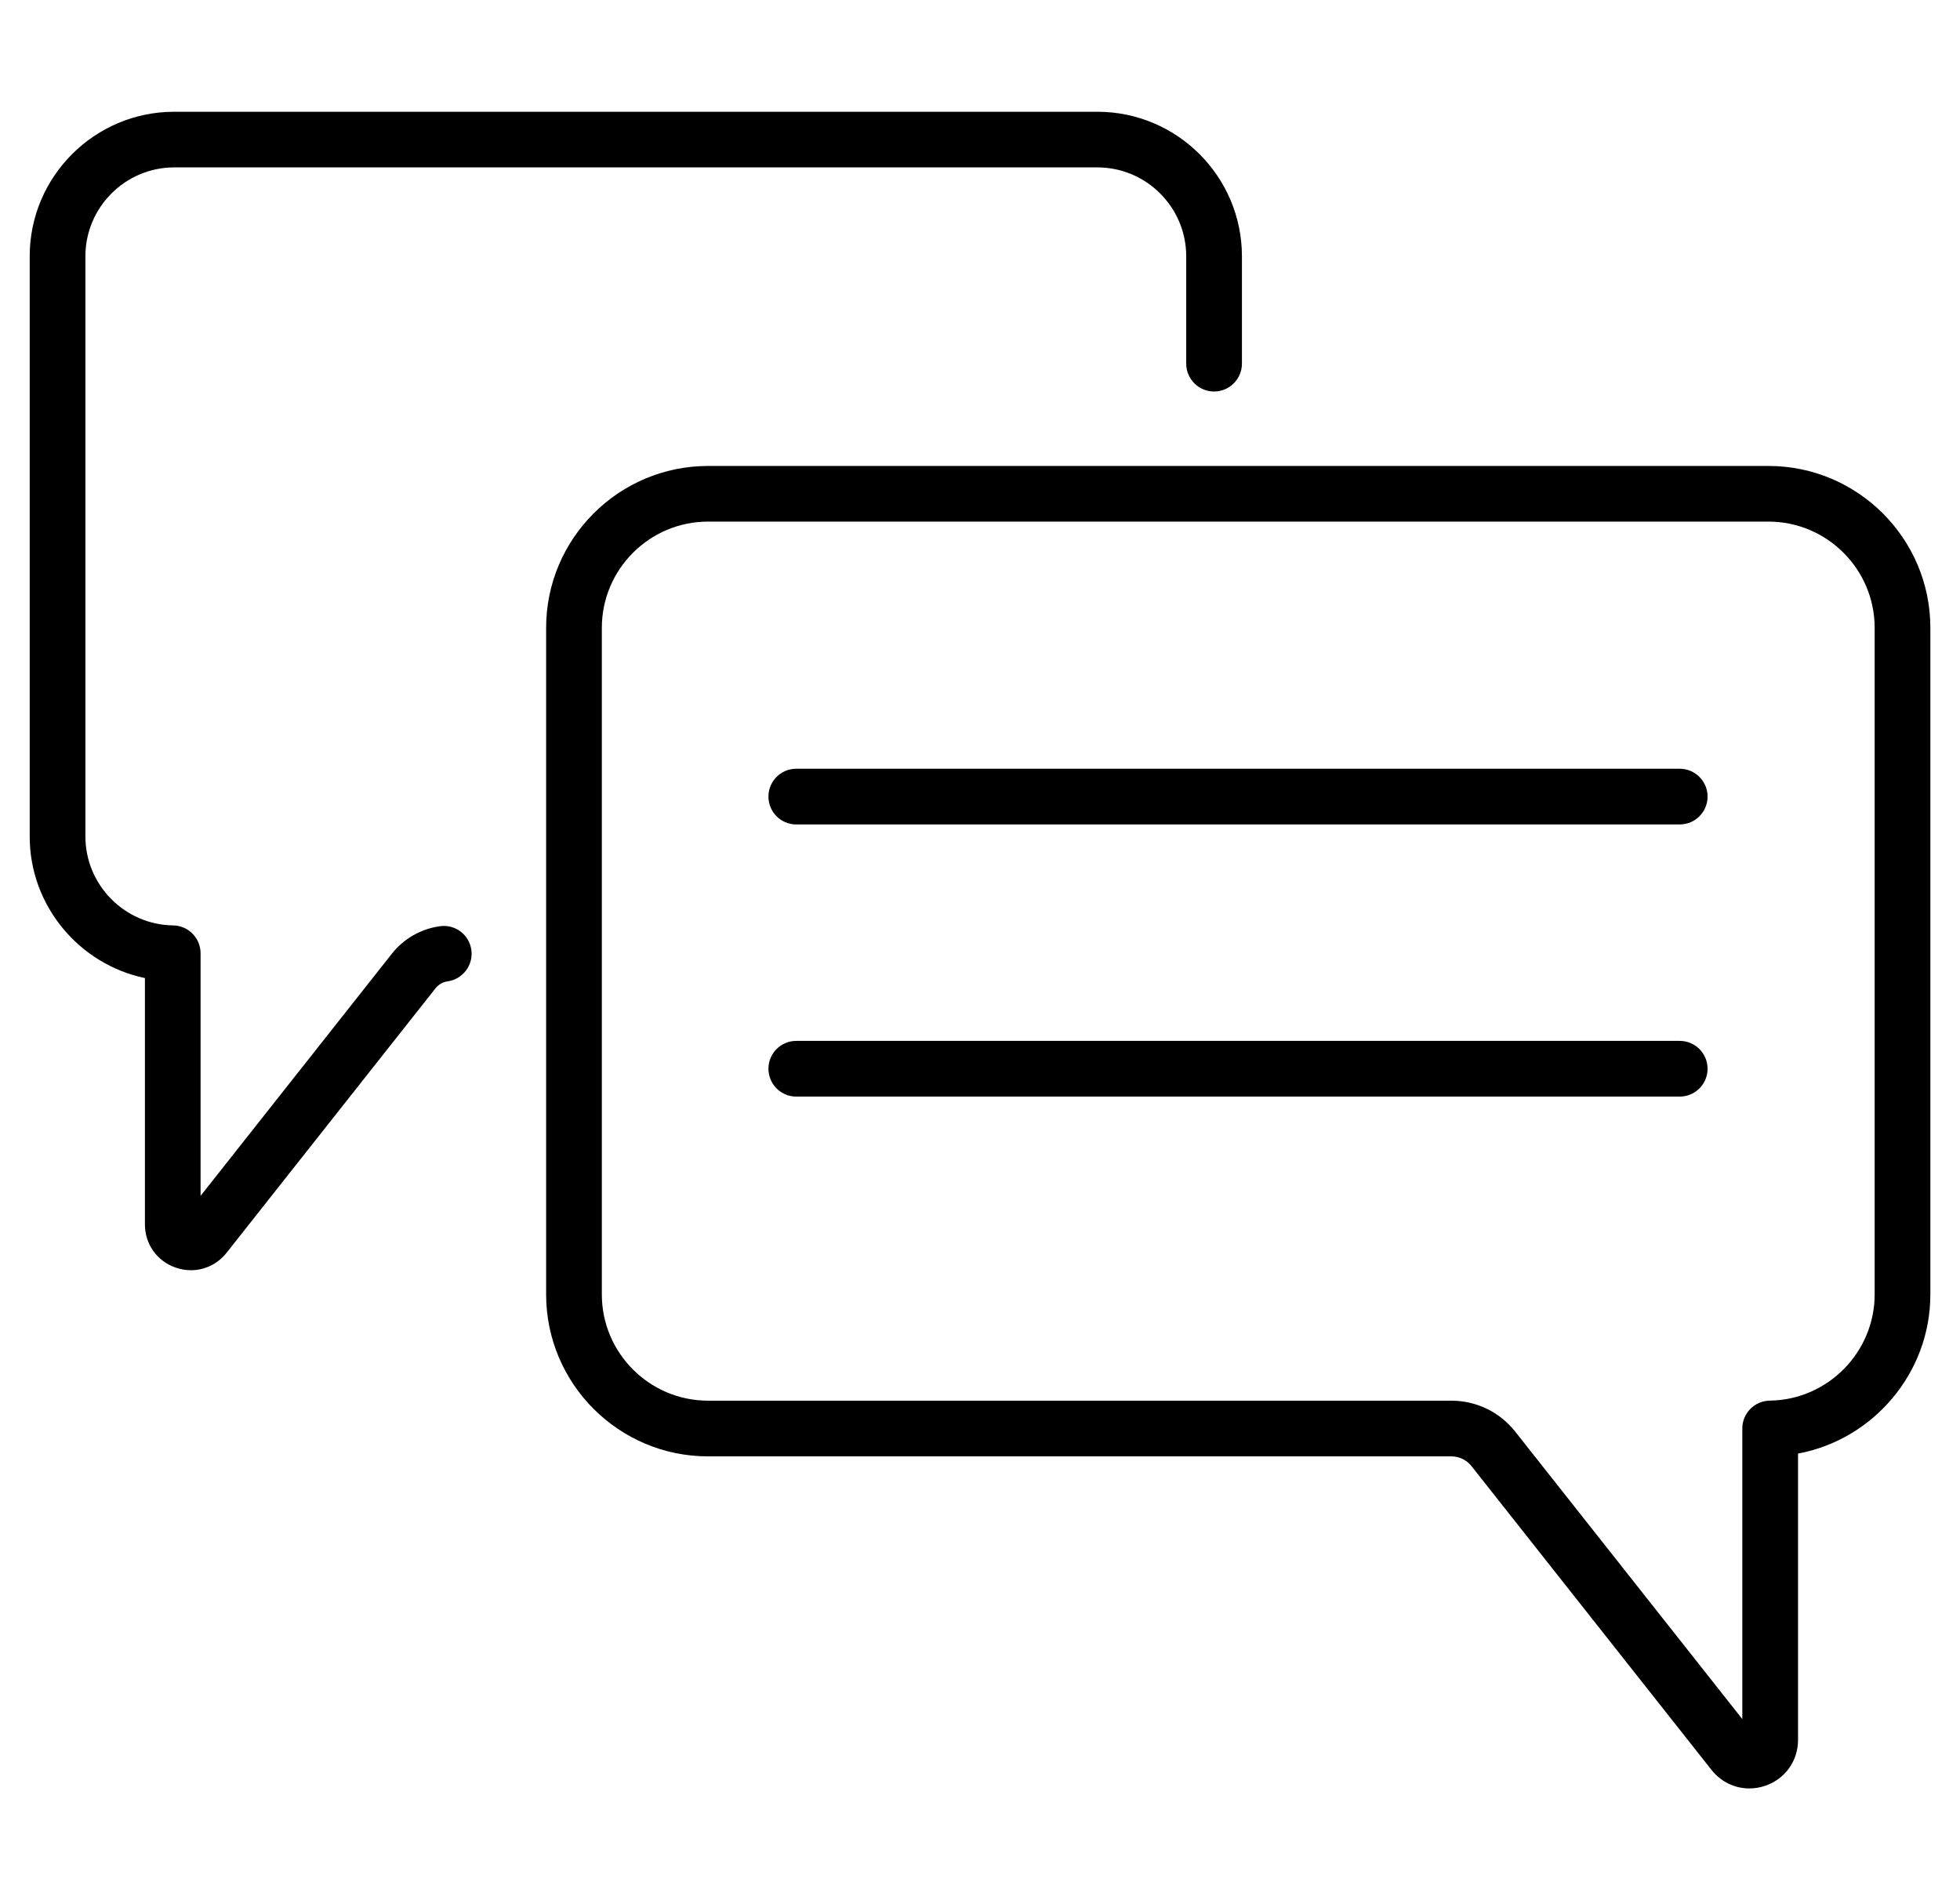 <svg width="33" height="32" viewBox="0 0 33 32" fill="none" xmlns="http://www.w3.org/2000/svg">
<g clip-path="url(#clip0_989_14573)">
<path d="M28.281 12.946H13.406C13.147 12.946 12.938 13.156 12.938 13.415C12.938 13.674 13.147 13.884 13.406 13.884H28.281C28.54 13.884 28.75 13.674 28.75 13.415C28.75 13.156 28.54 12.946 28.281 12.946Z" fill="black"/>
<path d="M28.281 17.529H13.406C13.147 17.529 12.938 17.739 12.938 17.998C12.938 18.257 13.147 18.467 13.406 18.467H28.281C28.54 18.467 28.75 18.257 28.75 17.998C28.75 17.739 28.54 17.529 28.281 17.529Z" fill="black"/>
<path d="M29.775 7.847H11.922C10.418 7.847 9.195 9.07 9.195 10.573V21.799C9.195 23.302 10.418 24.526 11.922 24.526H24.435C24.569 24.526 24.693 24.586 24.776 24.691L28.817 29.807C28.976 30.008 29.209 30.118 29.452 30.118C29.542 30.118 29.634 30.103 29.725 30.072C30.058 29.956 30.273 29.653 30.273 29.301V24.479C31.537 24.243 32.501 23.125 32.501 21.799V10.573C32.501 9.07 31.278 7.847 29.775 7.847ZM31.563 21.799C31.563 22.773 30.771 23.575 29.798 23.587C29.541 23.591 29.335 23.799 29.335 24.056V28.95L25.512 24.11C25.25 23.778 24.857 23.588 24.435 23.588H11.922C10.935 23.588 10.133 22.785 10.133 21.799V10.573C10.133 9.587 10.935 8.784 11.922 8.784H29.775C30.761 8.784 31.563 9.587 31.563 10.573V21.799Z" fill="black"/>
<path d="M7.406 15.598C7.085 15.643 6.798 15.808 6.597 16.062L3.377 20.139V16.053C3.377 15.797 3.171 15.588 2.915 15.584C2.1 15.574 1.438 14.903 1.438 14.088V4.316C1.438 3.491 2.109 2.819 2.934 2.819H18.476C19.301 2.819 19.972 3.491 19.972 4.316V6.124C19.972 6.383 20.182 6.593 20.441 6.593C20.7 6.593 20.91 6.383 20.91 6.124V4.316C20.91 2.974 19.818 1.882 18.476 1.882H2.934C1.592 1.882 0.5 2.974 0.5 4.316V14.088C0.5 15.255 1.336 16.241 2.44 16.471V20.619C2.44 20.952 2.643 21.238 2.958 21.347C3.043 21.377 3.13 21.391 3.215 21.391C3.445 21.391 3.665 21.287 3.815 21.097L7.333 16.643C7.384 16.579 7.457 16.537 7.538 16.526C7.794 16.489 7.972 16.252 7.936 15.996C7.899 15.739 7.663 15.561 7.406 15.598Z" fill="black"/>
</g>
<defs>
<clipPath id="clip0_989_14573">
<rect width="32" height="32" fill="white" transform="translate(0.5)"/>
</clipPath>
</defs>
</svg>
